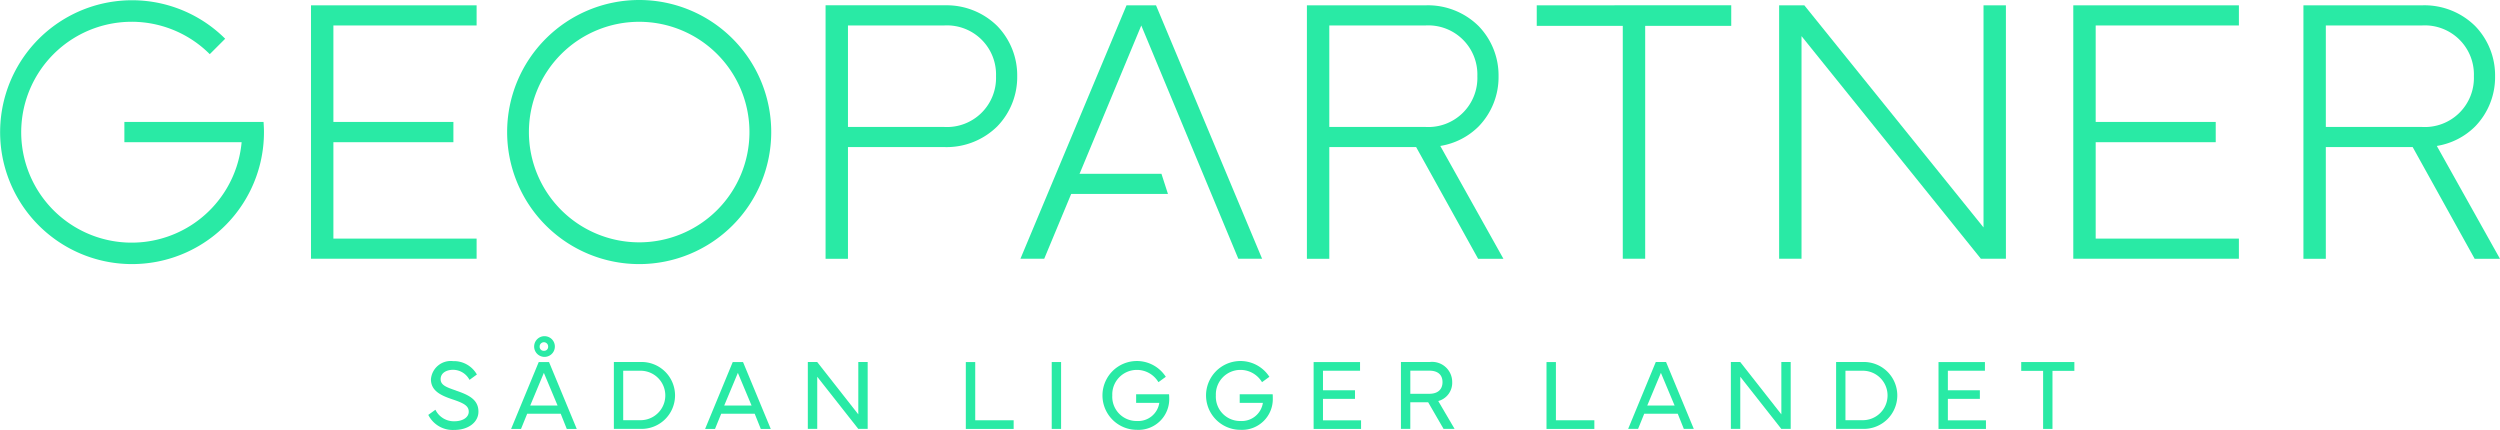 <svg xmlns="http://www.w3.org/2000/svg" width="243.271" height="41.83" viewBox="0 0 243.271 41.83">
  <g id="Logo" transform="translate(28.146 579.676)">
    <path d="M757.719,24.641V15.255H769.4V13.285H757.719V3.9h13.936V1.938H755.539V26.6h16.115V24.641Zm0,0" transform="translate(-581.937 -581.097)" fill="#29eaa5"/>
    <path d="M668.244,1.938V23.551L650.807,1.938h-2.452V26.6h2.179V4.935L667.988,26.6h2.435V1.938Zm0,0" transform="translate(-503.377 -581.097)" fill="#29eaa5"/>
    <path d="M560.039,1.938v2h8.372V26.6h2.18V3.935h8.374v-2Zm0,0" transform="translate(-438.647 -581.097)" fill="#29eaa5"/>
    <path d="M115.589,24.641V15.255h11.678V13.285H115.589V3.9h13.936V1.938H113.41V26.6h16.115V24.641Zm0,0" transform="translate(-111.293 -581.097)" fill="#29eaa5"/>
    <path d="M197.724,23.581A10.73,10.73,0,1,1,208.455,12.85a10.73,10.73,0,0,1-10.731,10.731m0-23.581a12.849,12.849,0,1,0,12.85,12.85A12.849,12.849,0,0,0,197.724,0" transform="translate(-163.673 -579.676)" fill="#29eaa5"/>
    <path d="M25.721,11.936H12.191v1.972H23.6a10.746,10.746,0,1,1-3.1-8.568l1.5-1.5a12.837,12.837,0,1,0,3.774,9.077c0-.333-.017-.66-.042-.986" transform="translate(-28.234 -579.746)" fill="#29eaa5"/>
    <path d="M393.109,26.6h2.315L385.1,1.938h-2.87L371.906,26.6h2.315l9.445-22.7Zm0,0" transform="translate(-300.756 -581.096)" fill="#29eaa5"/>
    <path d="M387.07,65.3h10.306l-.632-1.957H387.9" transform="translate(-311.87 -626.104)" fill="#29eaa5"/>
    <path d="M312.451,13.768h-9.366V3.891h9.366a4.775,4.775,0,0,1,5.041,4.939,4.775,4.775,0,0,1-5.041,4.938m5.167-9.818a7.018,7.018,0,0,0-5.064-2.021H300.906V26.6h2.179V15.728h9.468a7.018,7.018,0,0,0,5.064-2.021,6.89,6.89,0,0,0,1.937-4.879,6.89,6.89,0,0,0-1.937-4.878" transform="translate(-248.717 -581.09)" fill="#29eaa5"/>
    <path d="M478.472,3.891h9.366a4.775,4.775,0,0,1,5.041,4.939,4.775,4.775,0,0,1-5.041,4.938h-9.366ZM495.418,26.6l-6.146-10.985a6.8,6.8,0,0,0,3.733-1.9,6.891,6.891,0,0,0,1.937-4.879A6.891,6.891,0,0,0,493,3.951,7.017,7.017,0,0,0,487.94,1.93H476.293V26.6h2.179V15.728h8.451L492.956,26.6Zm0,0" transform="translate(-377.266 -581.09)" fill="#29eaa5"/>
    <path d="M841.58,3.891h9.366a4.775,4.775,0,0,1,5.041,4.939,4.774,4.774,0,0,1-5.041,4.938H841.58ZM858.527,26.6l-6.148-10.985a6.8,6.8,0,0,0,3.733-1.9A6.886,6.886,0,0,0,858.05,8.83a6.886,6.886,0,0,0-1.937-4.879,7.016,7.016,0,0,0-5.064-2.021H839.4V26.6h2.179V15.728h8.453L856.064,26.6Zm0,0" transform="translate(-643.403 -581.09)" fill="#29eaa5"/>
    <path d="M158.821,134.416c-.944-.32-1.478-.531-1.478-1.1,0-.63.606-.912,1.208-.912a1.814,1.814,0,0,1,1.565.916l.039.063.716-.522-.032-.053a2.564,2.564,0,0,0-2.287-1.248,1.935,1.935,0,0,0-2.152,1.767c0,1.154,1.01,1.59,2.135,1.968,1.068.36,1.544.616,1.544,1.188,0,.548-.576.93-1.4.93a1.993,1.993,0,0,1-1.808-1.054l-.037-.067-.691.5.025.051a2.667,2.667,0,0,0,2.51,1.414c1.359,0,2.344-.748,2.344-1.781,0-1.206-1-1.644-2.2-2.054" transform="translate(-142.612 -676.096)" fill="#29eaa5"/>
    <path d="M195.629,123.9a.386.386,0,0,1-.415-.4.413.413,0,1,1,.825,0,.383.383,0,0,1-.41.4m0-1.421a1.008,1.008,0,1,0,.754.279,1.015,1.015,0,0,0-.754-.279" transform="translate(-170.846 -669.441)" fill="#29eaa5"/>
    <path d="M188.182,136.141l1.327-3.178,1.333,3.178Zm1.828-4.231h-1l-2.649,6.413-.04.095h.965l.6-1.477h3.262l.59,1.477h.97Zm0,0" transform="translate(-164.732 -676.357)" fill="#29eaa5"/>
    <path d="M226.36,137.575h-1.691v-4.816l1.691,0a2.406,2.406,0,1,1,0,4.812m0-5.662h-2.6v6.507h2.6a3.255,3.255,0,1,0,0-6.507" transform="translate(-192.172 -676.359)" fill="#29eaa5"/>
    <path d="M258.866,136.141l1.328-3.178,1.332,3.178Zm1.829-4.231h-1l-2.649,6.413-.04.095h.965l.6-1.477h3.261l.592,1.477h.97Zm0,0" transform="translate(-216.539 -676.357)" fill="#29eaa5"/>
    <path d="M299.352,137l-3.978-5.066-.021-.027h-.913v6.507h.916v-5.074l3.973,5.047.021.027h.914v-6.507h-.912Zm0,0" transform="translate(-243.978 -676.355)" fill="#29eaa5"/>
    <path d="M352.924,131.91h-.916v6.507h4.655v-.841h-3.739Zm0,0" transform="translate(-286.172 -676.357)" fill="#29eaa5"/>
    <path d="M383.309,131.91h.912v6.507h-.912Z" transform="translate(-309.114 -676.357)" fill="#29eaa5"/>
    <path d="M408.266,134.8h-3.2v.841h2.255a2.08,2.08,0,0,1-2.181,1.763,2.361,2.361,0,0,1-2.394-2.488,2.387,2.387,0,0,1,2.394-2.484,2.435,2.435,0,0,1,2.059,1.134l.04.058.715-.522-.037-.055a3.348,3.348,0,1,0-2.782,5.216,2.993,2.993,0,0,0,3.151-3.1c0-.105-.005-.224-.01-.3Zm0,0" transform="translate(-322.657 -676.113)" fill="#29eaa5"/>
    <path d="M446.029,134.8h-3.207v.841h2.255a2.08,2.08,0,0,1-2.181,1.763,2.361,2.361,0,0,1-2.394-2.488,2.387,2.387,0,0,1,2.394-2.484,2.435,2.435,0,0,1,2.059,1.134l.04.058.716-.522-.038-.055a3.348,3.348,0,1,0-2.783,5.216,2.993,2.993,0,0,0,3.151-3.1c0-.105,0-.224-.008-.3Zm0,0" transform="translate(-350.334 -676.113)" fill="#29eaa5"/>
    <path d="M479.649,135.494h3.115v-.84h-3.115v-1.9h3.607v-.841h-4.518v6.507h4.617v-.836h-3.706Zm0,0" transform="translate(-379.058 -676.357)" fill="#29eaa5"/>
    <path d="M511.473,135v-2.25h1.85c.826,0,1.282.4,1.282,1.117S514.137,135,513.323,135Zm2.718.706a1.837,1.837,0,0,0,1.358-1.839,1.957,1.957,0,0,0-2.2-1.958h-2.789v6.507h.911v-2.589h1.74l1.477,2.555.02.034h1.073Zm0,0" transform="translate(-402.383 -676.357)" fill="#29eaa5"/>
    <path d="M564.51,131.91h-.916v6.507h4.656v-.841h-3.739Zm0,0" transform="translate(-441.252 -676.357)" fill="#29eaa5"/>
    <path d="M595.2,136.141l1.328-3.178,1.332,3.178Zm1.847-4.19-.018-.042h-1l-2.688,6.507h.965l.6-1.477h3.261l.592,1.477h.97Zm0,0" transform="translate(-463.054 -676.357)" fill="#29eaa5"/>
    <path d="M635.685,137l-3.979-5.066-.021-.027h-.913v6.507h.916v-5.074l3.972,5.047.021.027h.913v-6.507h-.911Zm0,0" transform="translate(-490.49 -676.355)" fill="#29eaa5"/>
    <path d="M671.715,137.575h-1.691v-4.816l1.691,0a2.406,2.406,0,1,1,0,4.812m0-5.662h-2.6v6.507h2.6a3.255,3.255,0,1,0,0-6.507" transform="translate(-518.592 -676.359)" fill="#29eaa5"/>
    <path d="M707.341,135.494h3.114v-.84h-3.114v-1.9h3.607v-.841H706.43v6.507h4.617v-.836h-3.706Zm0,0" transform="translate(-545.943 -676.357)" fill="#29eaa5"/>
    <path d="M736.57,131.91v.859h2.13v5.649h.911v-5.649h2.13v-.859Zm0,0" transform="translate(-568.034 -676.357)" fill="#29eaa5"/>
  </g>
</svg>
